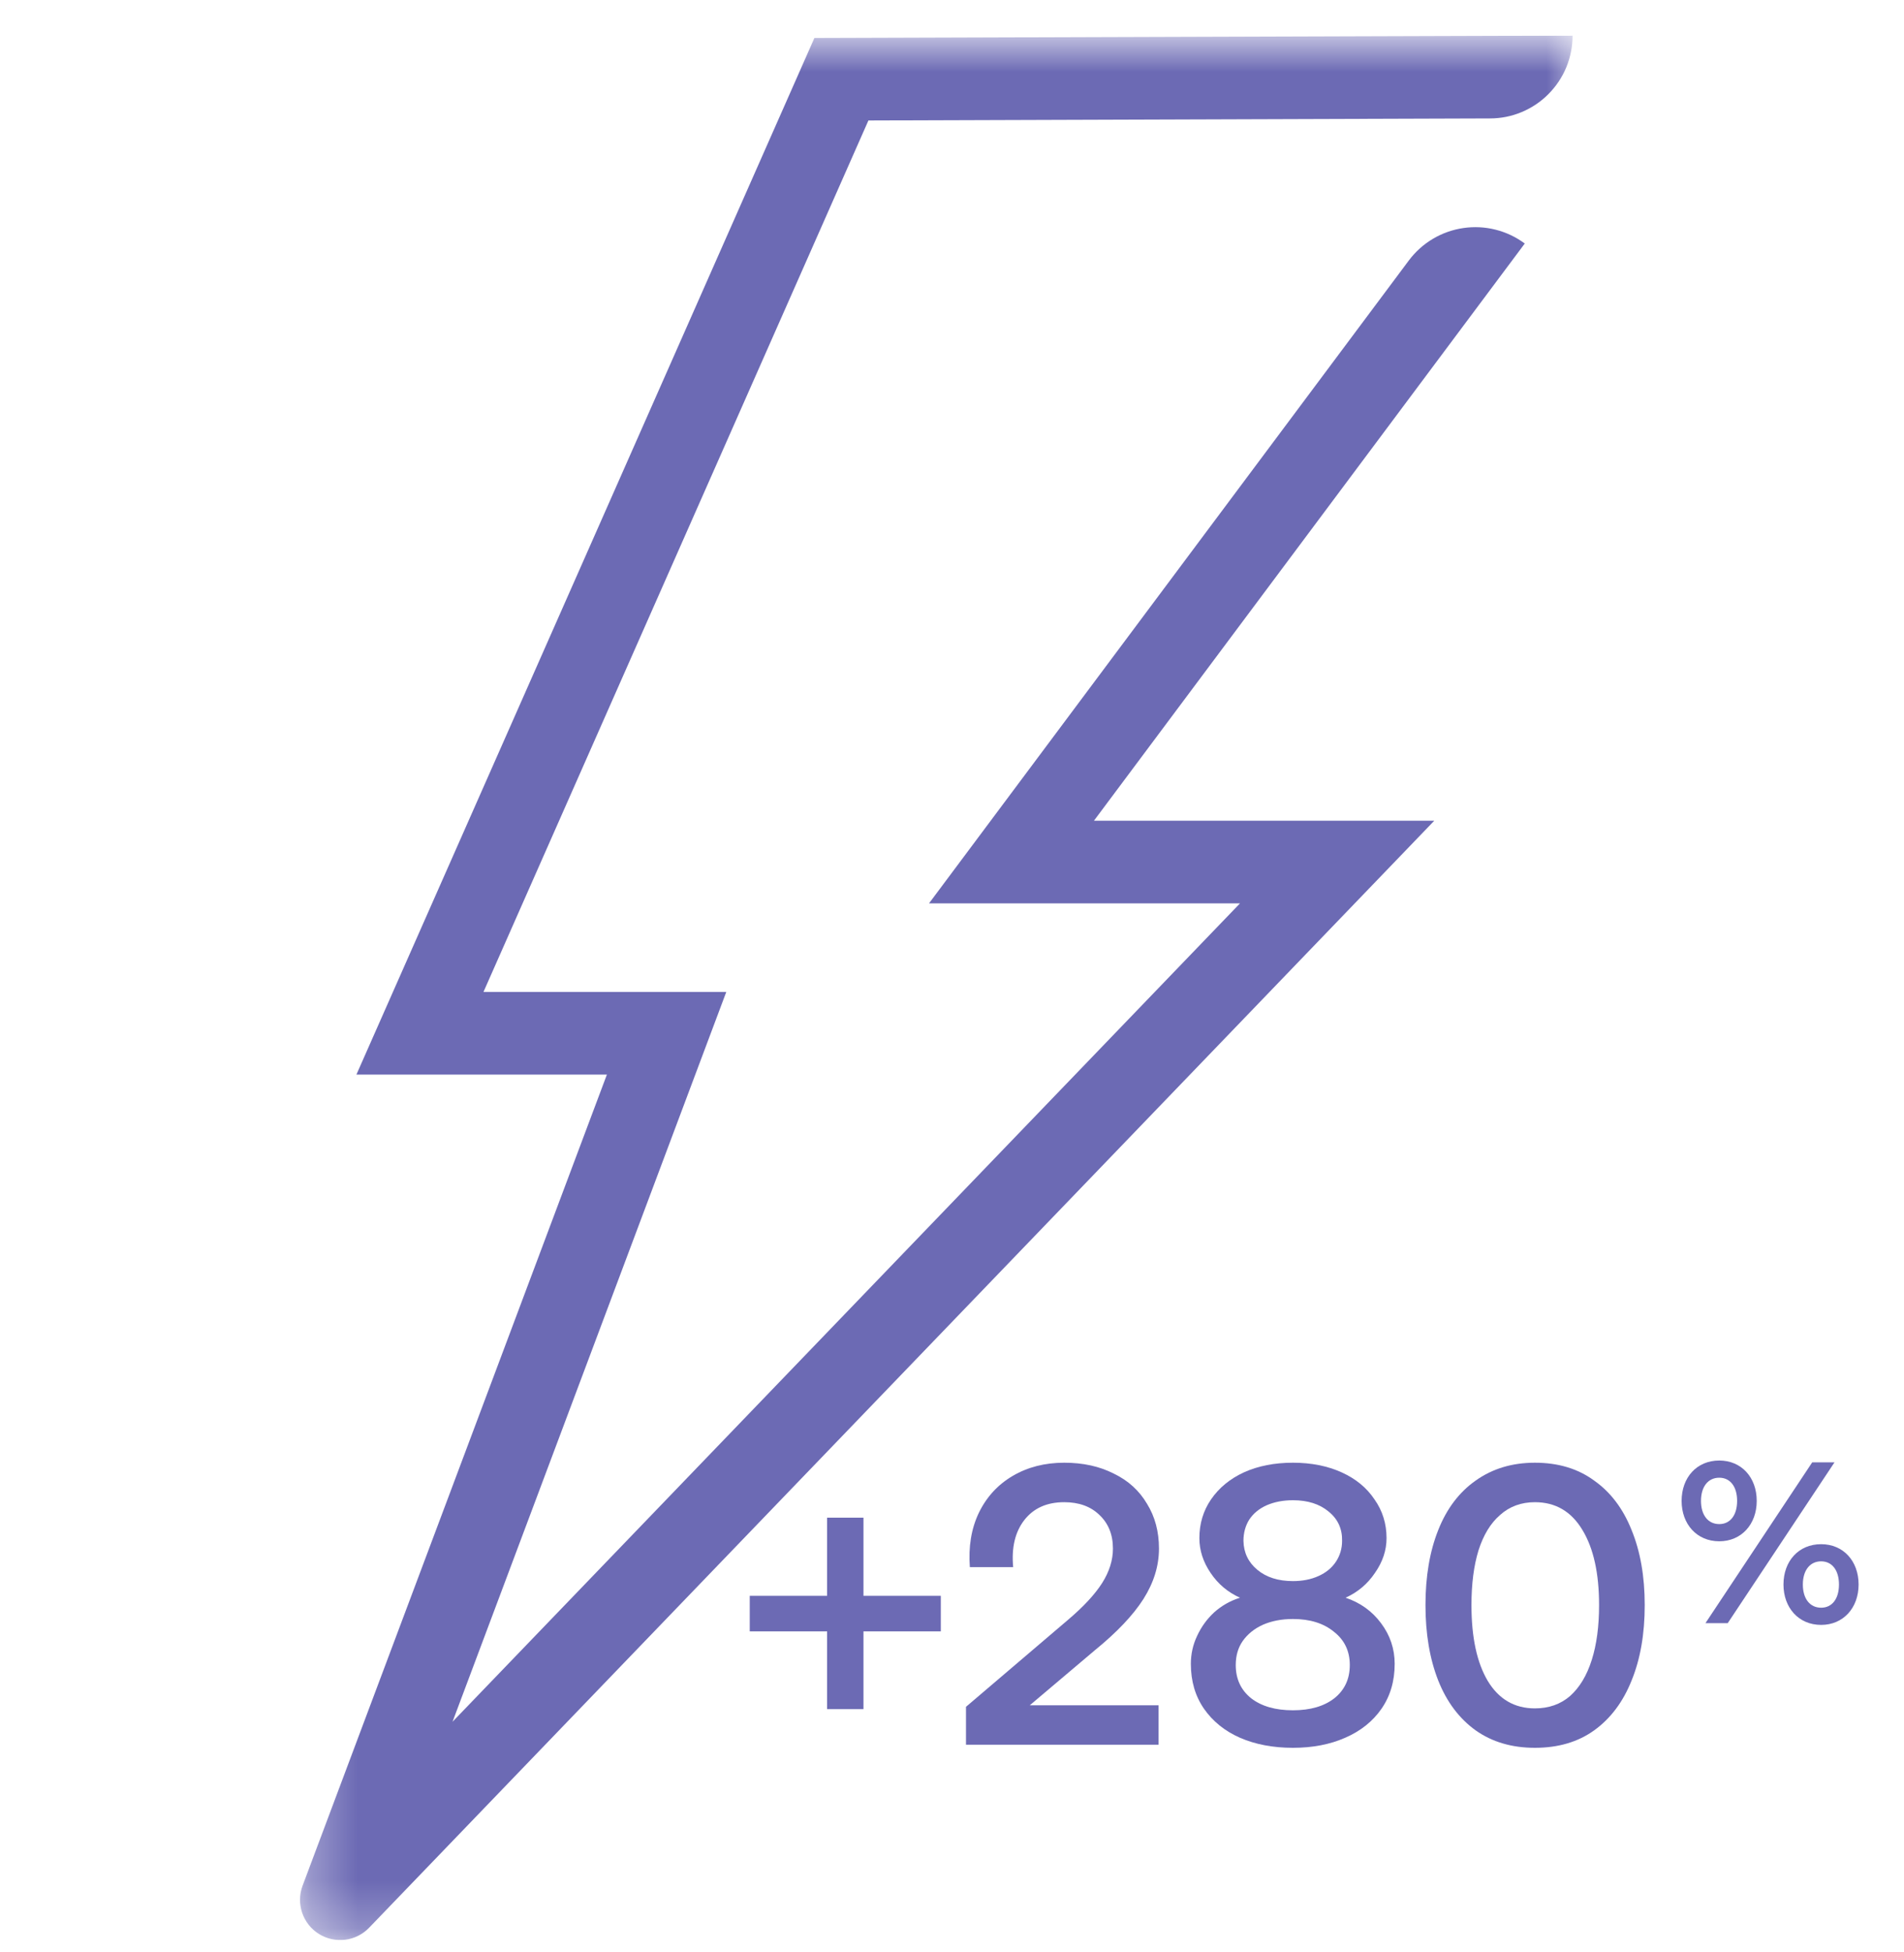 <svg xmlns="http://www.w3.org/2000/svg" fill="none" viewBox="0 0 40 41" height="41" width="40">
<g clip-path="url(#clip0_4327_6340)">
<mask height="41" width="28" y="0" x="6" maskUnits="userSpaceOnUse" style="mask-type:luminance" id="mask0_4327_6340">
<path fill="white" d="M33.259 0.747H6.303V40.747H33.259V0.747Z"/>
</mask>
<g mask="url(#mask0_4327_6340)">
<path fill="#6C6AB4" d="M6.355 39.604L12.75 22.566H7.488L17.109 0.798L33.037 0.747C33.037 0.975 32.993 1.201 32.906 1.412C32.819 1.623 32.691 1.814 32.53 1.976C32.369 2.138 32.178 2.266 31.967 2.354C31.757 2.442 31.531 2.487 31.303 2.487L18.244 2.53L10.157 20.831H15.258L9.507 36.157L26.05 18.971H19.517L29.598 5.469C29.874 5.1 30.286 4.855 30.742 4.789C31.198 4.722 31.663 4.839 32.033 5.114L22.982 17.235H30.132L7.755 40.482C7.621 40.622 7.442 40.711 7.25 40.735C7.057 40.758 6.862 40.715 6.698 40.612C6.534 40.509 6.41 40.352 6.348 40.169C6.285 39.985 6.288 39.786 6.355 39.604Z"/>
</g>
<path fill="#6C6AB4" d="M35.829 34.086L38.072 30.709H38.54L36.297 34.086H35.829ZM38.259 34.123C37.786 34.123 37.468 33.762 37.468 33.275C37.468 32.783 37.786 32.428 38.259 32.428C38.723 32.428 39.046 32.779 39.046 33.275C39.046 33.767 38.723 34.123 38.259 34.123ZM38.259 33.762C38.489 33.762 38.634 33.575 38.634 33.275C38.634 32.976 38.489 32.788 38.259 32.788C38.025 32.788 37.875 32.976 37.875 33.275C37.875 33.575 38.025 33.762 38.259 33.762ZM36.119 32.367C35.646 32.367 35.328 32.006 35.328 31.519C35.328 31.027 35.646 30.671 36.119 30.671C36.583 30.671 36.906 31.023 36.906 31.519C36.906 32.011 36.583 32.367 36.119 32.367ZM36.119 32.006C36.349 32.006 36.494 31.819 36.494 31.519C36.494 31.219 36.349 31.032 36.119 31.032C35.885 31.032 35.735 31.219 35.735 31.519C35.735 31.819 35.885 32.006 36.119 32.006Z"/>
<path fill="#6C6AB4" d="M32.246 36.704C31.764 36.704 31.349 36.583 31.003 36.339C30.656 36.09 30.393 35.74 30.215 35.291C30.036 34.836 29.947 34.308 29.947 33.707C29.947 33.105 30.036 32.58 30.215 32.131C30.393 31.681 30.656 31.334 31.003 31.091C31.355 30.841 31.769 30.717 32.246 30.717C32.733 30.717 33.148 30.841 33.489 31.091C33.835 31.334 34.098 31.681 34.277 32.131C34.461 32.58 34.553 33.105 34.553 33.707C34.553 34.313 34.461 34.841 34.277 35.291C34.098 35.74 33.835 36.09 33.489 36.339C33.148 36.583 32.733 36.704 32.246 36.704ZM32.246 35.876C32.538 35.876 32.785 35.789 32.985 35.616C33.185 35.437 33.337 35.185 33.44 34.86C33.543 34.535 33.594 34.151 33.594 33.707C33.594 33.041 33.478 32.515 33.245 32.131C33.012 31.741 32.679 31.546 32.246 31.546C31.959 31.546 31.715 31.635 31.515 31.814C31.314 31.987 31.163 32.236 31.06 32.561C30.962 32.881 30.913 33.263 30.913 33.707C30.913 34.384 31.027 34.914 31.255 35.299C31.488 35.684 31.818 35.876 32.246 35.876Z"/>
<path fill="#6C6AB4" d="M27.163 36.704C26.746 36.704 26.375 36.634 26.05 36.493C25.73 36.352 25.479 36.149 25.294 35.884C25.11 35.618 25.018 35.304 25.018 34.941C25.018 34.736 25.061 34.541 25.148 34.357C25.235 34.167 25.354 34.002 25.506 33.861C25.663 33.72 25.844 33.617 26.05 33.552C25.795 33.438 25.59 33.265 25.433 33.032C25.275 32.799 25.197 32.556 25.197 32.301C25.197 31.998 25.278 31.727 25.441 31.489C25.608 31.245 25.839 31.055 26.131 30.92C26.429 30.785 26.773 30.717 27.163 30.717C27.547 30.717 27.889 30.785 28.187 30.92C28.484 31.055 28.715 31.245 28.877 31.489C29.045 31.727 29.129 31.998 29.129 32.301C29.129 32.556 29.048 32.799 28.885 33.032C28.728 33.265 28.522 33.438 28.268 33.552C28.576 33.655 28.826 33.834 29.015 34.089C29.205 34.343 29.3 34.627 29.3 34.941C29.3 35.304 29.207 35.618 29.023 35.884C28.839 36.149 28.585 36.352 28.26 36.493C27.94 36.634 27.575 36.704 27.163 36.704ZM27.163 35.916C27.526 35.916 27.816 35.832 28.032 35.664C28.249 35.491 28.357 35.258 28.357 34.966C28.357 34.673 28.246 34.441 28.024 34.267C27.807 34.089 27.52 33.999 27.163 33.999C26.925 33.999 26.713 34.04 26.529 34.121C26.351 34.202 26.21 34.316 26.107 34.462C26.009 34.603 25.961 34.771 25.961 34.966C25.961 35.258 26.069 35.491 26.285 35.664C26.502 35.832 26.795 35.916 27.163 35.916ZM27.163 33.203C27.363 33.203 27.542 33.168 27.699 33.097C27.856 33.027 27.978 32.927 28.065 32.797C28.151 32.667 28.195 32.52 28.195 32.358C28.2 32.103 28.105 31.898 27.91 31.741C27.721 31.584 27.472 31.505 27.163 31.505C26.957 31.505 26.773 31.54 26.61 31.611C26.453 31.681 26.332 31.781 26.245 31.911C26.164 32.041 26.123 32.19 26.123 32.358C26.128 32.607 26.226 32.81 26.416 32.967C26.605 33.124 26.854 33.203 27.163 33.203Z"/>
<path fill="#6C6AB4" d="M20.294 35.843L22.439 34.015C22.764 33.739 23.002 33.482 23.154 33.244C23.305 33.005 23.381 32.764 23.381 32.52C23.381 32.228 23.286 31.992 23.097 31.814C22.913 31.635 22.666 31.546 22.358 31.546C21.995 31.546 21.716 31.67 21.521 31.919C21.326 32.169 21.247 32.499 21.285 32.91H20.375C20.343 32.483 20.405 32.103 20.562 31.773C20.724 31.437 20.963 31.177 21.277 30.993C21.591 30.809 21.951 30.717 22.358 30.717C22.753 30.717 23.099 30.793 23.397 30.945C23.701 31.091 23.933 31.302 24.096 31.578C24.264 31.849 24.348 32.163 24.348 32.52C24.348 32.883 24.239 33.235 24.023 33.577C23.806 33.918 23.465 34.278 22.999 34.657L21.634 35.811H24.34V36.639H20.294V35.843Z"/>
<path fill="#6C6AB4" d="M15.751 33.512H17.376V31.871H18.14V33.512H19.765V34.259H18.14V35.892H17.376V34.259H15.751V33.512Z"/>
</g>
<defs>
<clipPath id="clip0_4327_6340">
<rect transform="translate(0 0.747)" fill="white" height="40" width="40"/>
</clipPath>
</defs>
</svg>
